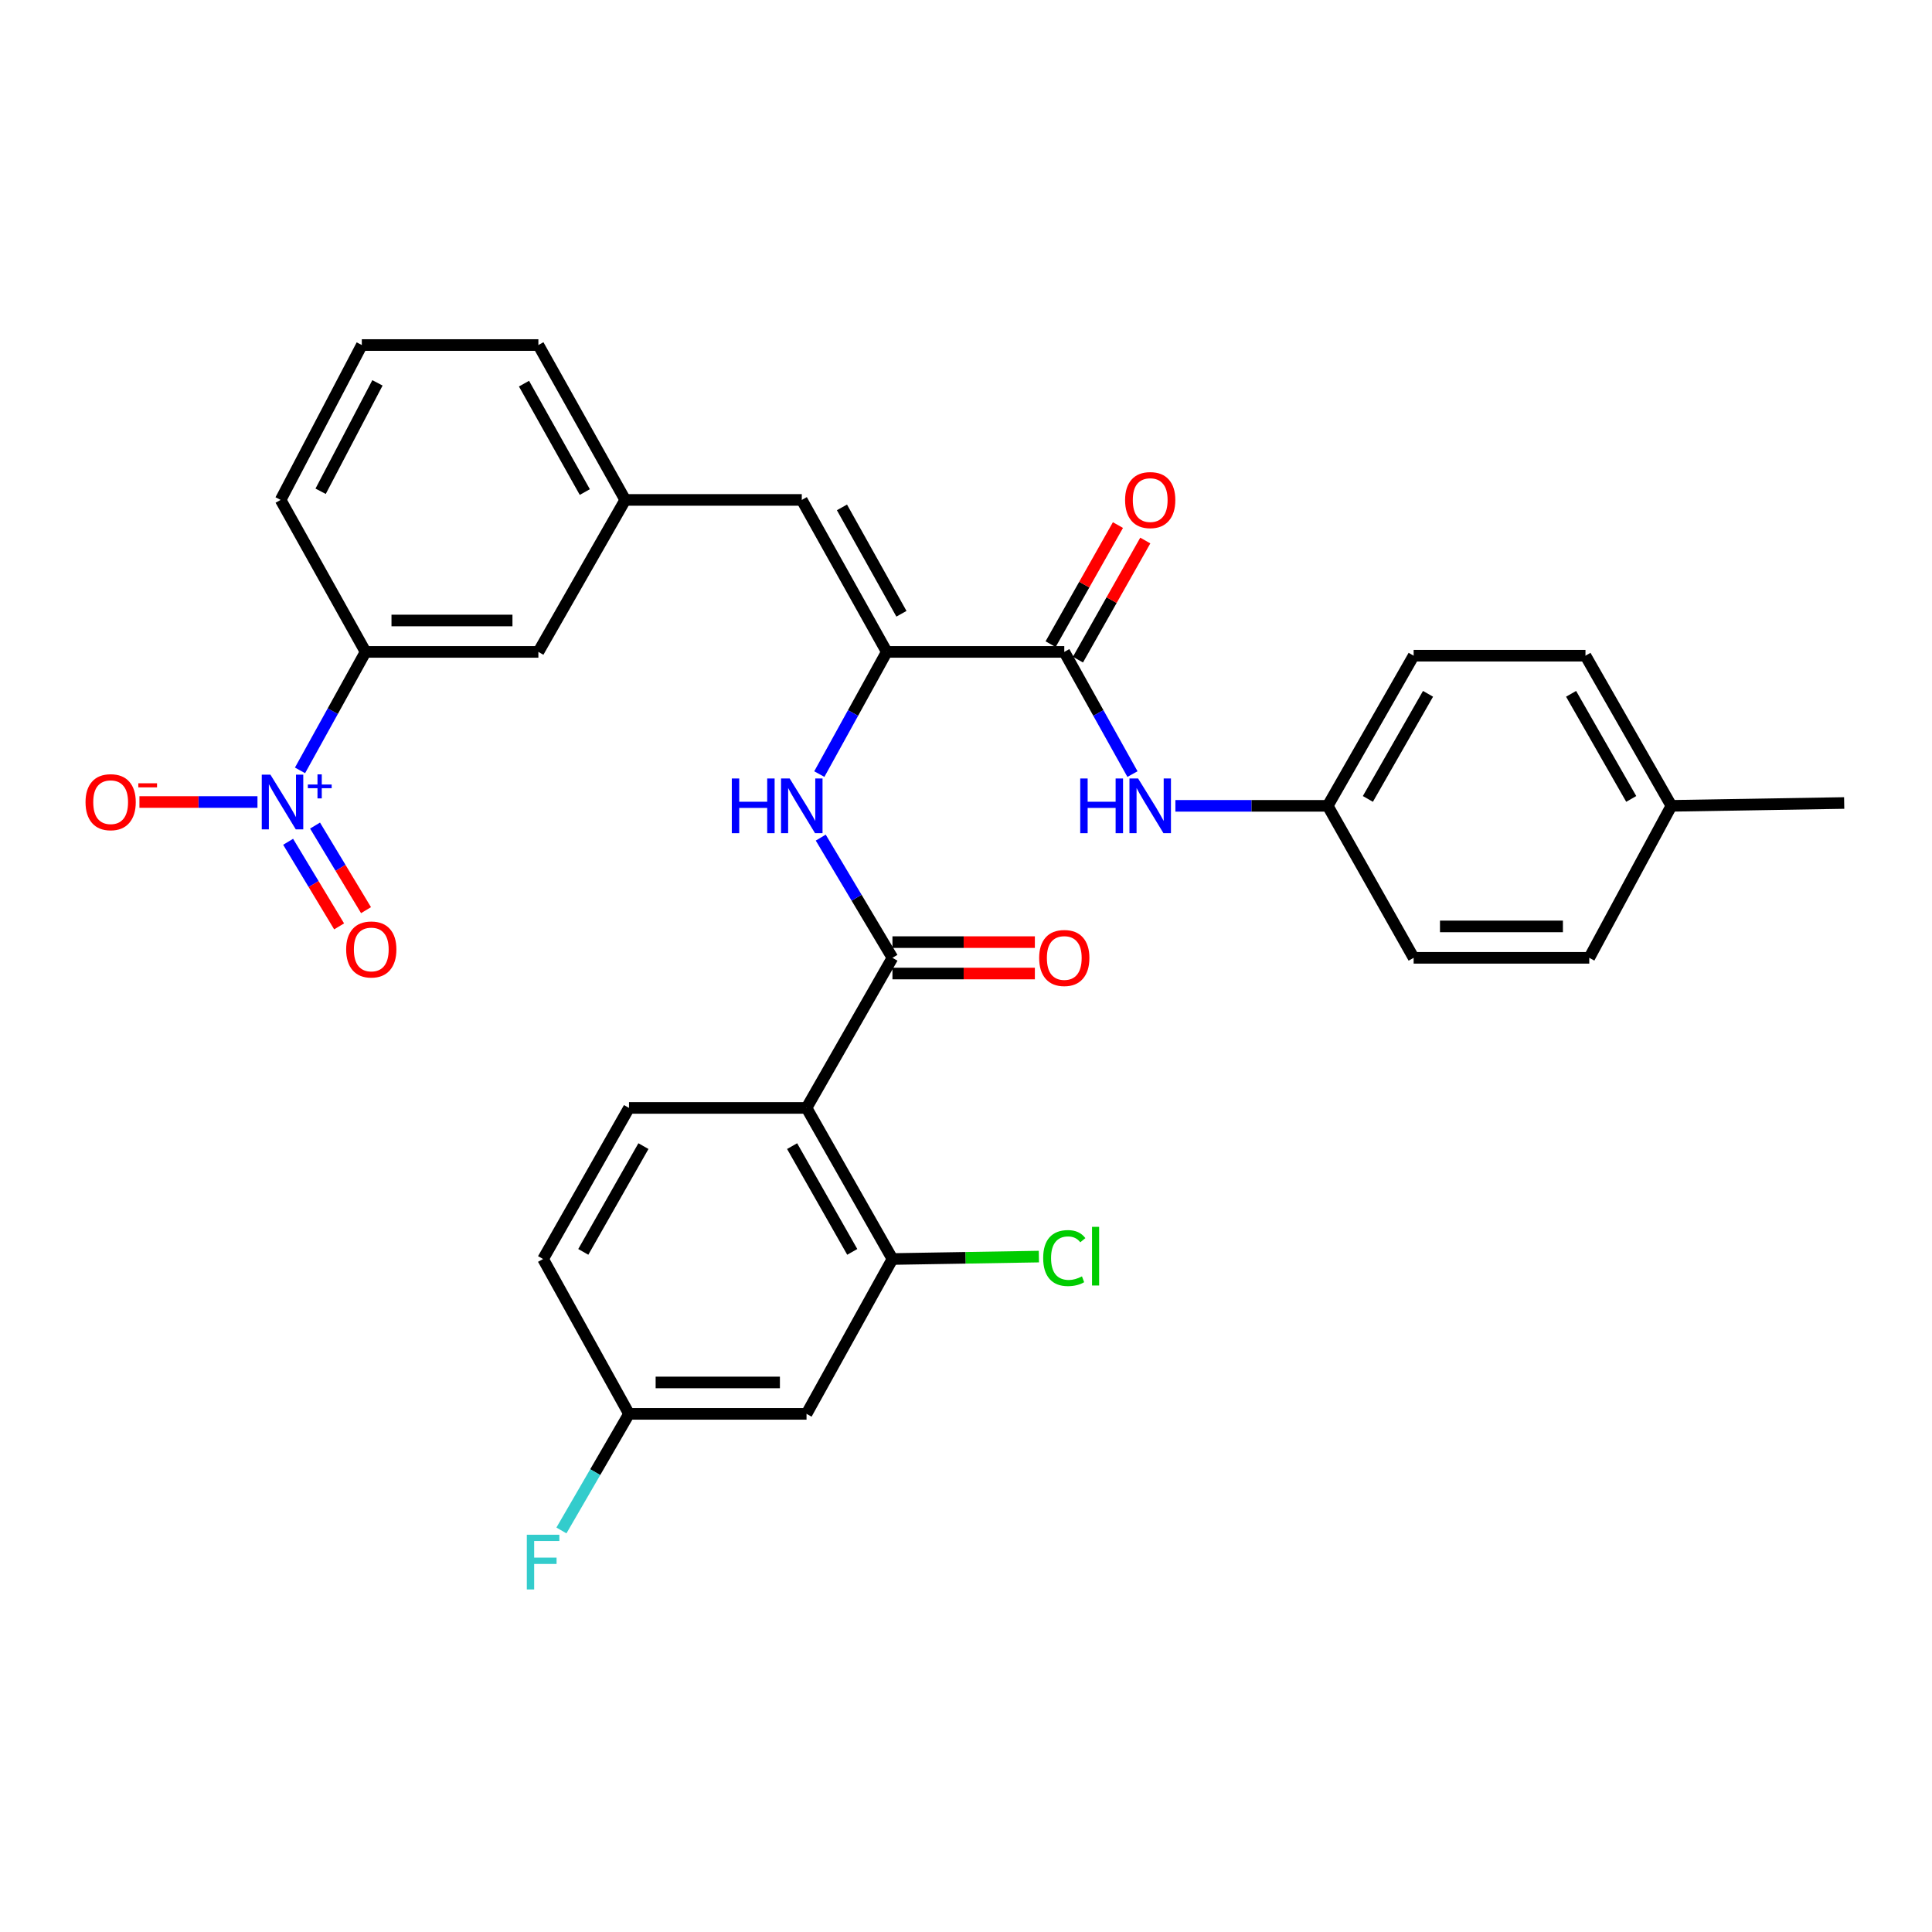 <?xml version='1.0' encoding='iso-8859-1'?>
<svg version='1.1' baseProfile='full'
              xmlns='http://www.w3.org/2000/svg'
                      xmlns:rdkit='http://www.rdkit.org/xml'
                      xmlns:xlink='http://www.w3.org/1999/xlink'
                  xml:space='preserve'
width='1000px' height='1000px' viewBox='0 0 1000 1000'>
<!-- END OF HEADER -->
<rect style='opacity:1.0;fill:#FFFFFF;stroke:none' width='1000' height='1000' x='0' y='0'> </rect>
<path class='bond-7' d='M 155.29,398.744 L 172.254,368.084' style='fill:none;fill-rule:evenodd;stroke:#0000FF;stroke-width:6px;stroke-linecap:butt;stroke-linejoin:miter;stroke-opacity:1' />
<path class='bond-7' d='M 172.254,368.084 L 189.219,337.424' style='fill:none;fill-rule:evenodd;stroke:#000000;stroke-width:6px;stroke-linecap:butt;stroke-linejoin:miter;stroke-opacity:1' />
<path class='bond-11' d='M 133.263,415.124 L 102.717,415.124' style='fill:none;fill-rule:evenodd;stroke:#0000FF;stroke-width:6px;stroke-linecap:butt;stroke-linejoin:miter;stroke-opacity:1' />
<path class='bond-11' d='M 102.717,415.124 L 72.171,415.124' style='fill:none;fill-rule:evenodd;stroke:#FF0000;stroke-width:6px;stroke-linecap:butt;stroke-linejoin:miter;stroke-opacity:1' />
<path class='bond-12' d='M 149.138,435.706 L 162.332,457.598' style='fill:none;fill-rule:evenodd;stroke:#0000FF;stroke-width:6px;stroke-linecap:butt;stroke-linejoin:miter;stroke-opacity:1' />
<path class='bond-12' d='M 162.332,457.598 L 175.526,479.49' style='fill:none;fill-rule:evenodd;stroke:#FF0000;stroke-width:6px;stroke-linecap:butt;stroke-linejoin:miter;stroke-opacity:1' />
<path class='bond-12' d='M 163.065,427.313 L 176.259,449.205' style='fill:none;fill-rule:evenodd;stroke:#0000FF;stroke-width:6px;stroke-linecap:butt;stroke-linejoin:miter;stroke-opacity:1' />
<path class='bond-12' d='M 176.259,449.205 L 189.453,471.097' style='fill:none;fill-rule:evenodd;stroke:#FF0000;stroke-width:6px;stroke-linecap:butt;stroke-linejoin:miter;stroke-opacity:1' />
<path class='bond-0' d='M 417.458,573.46 L 461.931,495.769' style='fill:none;fill-rule:evenodd;stroke:#000000;stroke-width:6px;stroke-linecap:butt;stroke-linejoin:miter;stroke-opacity:1' />
<path class='bond-5' d='M 417.458,573.46 L 461.931,651.666' style='fill:none;fill-rule:evenodd;stroke:#000000;stroke-width:6px;stroke-linecap:butt;stroke-linejoin:miter;stroke-opacity:1' />
<path class='bond-5' d='M 409.994,593.229 L 441.125,647.973' style='fill:none;fill-rule:evenodd;stroke:#000000;stroke-width:6px;stroke-linecap:butt;stroke-linejoin:miter;stroke-opacity:1' />
<path class='bond-9' d='M 417.458,573.46 L 325.575,573.46' style='fill:none;fill-rule:evenodd;stroke:#000000;stroke-width:6px;stroke-linecap:butt;stroke-linejoin:miter;stroke-opacity:1' />
<path class='bond-1' d='M 461.931,495.769 L 443.373,464.661' style='fill:none;fill-rule:evenodd;stroke:#000000;stroke-width:6px;stroke-linecap:butt;stroke-linejoin:miter;stroke-opacity:1' />
<path class='bond-1' d='M 443.373,464.661 L 424.815,433.553' style='fill:none;fill-rule:evenodd;stroke:#0000FF;stroke-width:6px;stroke-linecap:butt;stroke-linejoin:miter;stroke-opacity:1' />
<path class='bond-13' d='M 461.931,503.899 L 498.789,503.899' style='fill:none;fill-rule:evenodd;stroke:#000000;stroke-width:6px;stroke-linecap:butt;stroke-linejoin:miter;stroke-opacity:1' />
<path class='bond-13' d='M 498.789,503.899 L 535.646,503.899' style='fill:none;fill-rule:evenodd;stroke:#FF0000;stroke-width:6px;stroke-linecap:butt;stroke-linejoin:miter;stroke-opacity:1' />
<path class='bond-13' d='M 461.931,487.639 L 498.789,487.639' style='fill:none;fill-rule:evenodd;stroke:#000000;stroke-width:6px;stroke-linecap:butt;stroke-linejoin:miter;stroke-opacity:1' />
<path class='bond-13' d='M 498.789,487.639 L 535.646,487.639' style='fill:none;fill-rule:evenodd;stroke:#FF0000;stroke-width:6px;stroke-linecap:butt;stroke-linejoin:miter;stroke-opacity:1' />
<path class='bond-2' d='M 458.986,337.424 L 415.001,258.758' style='fill:none;fill-rule:evenodd;stroke:#000000;stroke-width:6px;stroke-linecap:butt;stroke-linejoin:miter;stroke-opacity:1' />
<path class='bond-2' d='M 466.582,317.688 L 435.792,262.622' style='fill:none;fill-rule:evenodd;stroke:#000000;stroke-width:6px;stroke-linecap:butt;stroke-linejoin:miter;stroke-opacity:1' />
<path class='bond-3' d='M 458.986,337.424 L 550.869,337.424' style='fill:none;fill-rule:evenodd;stroke:#000000;stroke-width:6px;stroke-linecap:butt;stroke-linejoin:miter;stroke-opacity:1' />
<path class='bond-4' d='M 458.986,337.424 L 441.53,369.046' style='fill:none;fill-rule:evenodd;stroke:#000000;stroke-width:6px;stroke-linecap:butt;stroke-linejoin:miter;stroke-opacity:1' />
<path class='bond-4' d='M 441.53,369.046 L 424.074,400.667' style='fill:none;fill-rule:evenodd;stroke:#0000FF;stroke-width:6px;stroke-linecap:butt;stroke-linejoin:miter;stroke-opacity:1' />
<path class='bond-8' d='M 550.869,337.424 L 568.518,369.043' style='fill:none;fill-rule:evenodd;stroke:#000000;stroke-width:6px;stroke-linecap:butt;stroke-linejoin:miter;stroke-opacity:1' />
<path class='bond-8' d='M 568.518,369.043 L 586.166,400.661' style='fill:none;fill-rule:evenodd;stroke:#0000FF;stroke-width:6px;stroke-linecap:butt;stroke-linejoin:miter;stroke-opacity:1' />
<path class='bond-16' d='M 557.947,341.426 L 575.373,310.602' style='fill:none;fill-rule:evenodd;stroke:#000000;stroke-width:6px;stroke-linecap:butt;stroke-linejoin:miter;stroke-opacity:1' />
<path class='bond-16' d='M 575.373,310.602 L 592.799,279.778' style='fill:none;fill-rule:evenodd;stroke:#FF0000;stroke-width:6px;stroke-linecap:butt;stroke-linejoin:miter;stroke-opacity:1' />
<path class='bond-16' d='M 543.792,333.423 L 561.218,302.599' style='fill:none;fill-rule:evenodd;stroke:#000000;stroke-width:6px;stroke-linecap:butt;stroke-linejoin:miter;stroke-opacity:1' />
<path class='bond-16' d='M 561.218,302.599 L 578.644,271.776' style='fill:none;fill-rule:evenodd;stroke:#FF0000;stroke-width:6px;stroke-linecap:butt;stroke-linejoin:miter;stroke-opacity:1' />
<path class='bond-10' d='M 461.931,651.666 L 417.458,731.814' style='fill:none;fill-rule:evenodd;stroke:#000000;stroke-width:6px;stroke-linecap:butt;stroke-linejoin:miter;stroke-opacity:1' />
<path class='bond-19' d='M 461.931,651.666 L 499.829,651.038' style='fill:none;fill-rule:evenodd;stroke:#000000;stroke-width:6px;stroke-linecap:butt;stroke-linejoin:miter;stroke-opacity:1' />
<path class='bond-19' d='M 499.829,651.038 L 537.726,650.411' style='fill:none;fill-rule:evenodd;stroke:#00CC00;stroke-width:6px;stroke-linecap:butt;stroke-linejoin:miter;stroke-opacity:1' />
<path class='bond-6' d='M 415.001,258.758 L 323.624,258.758' style='fill:none;fill-rule:evenodd;stroke:#000000;stroke-width:6px;stroke-linecap:butt;stroke-linejoin:miter;stroke-opacity:1' />
<path class='bond-15' d='M 189.219,337.424 L 278.662,337.424' style='fill:none;fill-rule:evenodd;stroke:#000000;stroke-width:6px;stroke-linecap:butt;stroke-linejoin:miter;stroke-opacity:1' />
<path class='bond-15' d='M 202.635,321.163 L 265.246,321.163' style='fill:none;fill-rule:evenodd;stroke:#000000;stroke-width:6px;stroke-linecap:butt;stroke-linejoin:miter;stroke-opacity:1' />
<path class='bond-27' d='M 189.219,337.424 L 145.251,258.758' style='fill:none;fill-rule:evenodd;stroke:#000000;stroke-width:6px;stroke-linecap:butt;stroke-linejoin:miter;stroke-opacity:1' />
<path class='bond-17' d='M 608.38,417.102 L 647.803,417.102' style='fill:none;fill-rule:evenodd;stroke:#0000FF;stroke-width:6px;stroke-linecap:butt;stroke-linejoin:miter;stroke-opacity:1' />
<path class='bond-17' d='M 647.803,417.102 L 687.226,417.102' style='fill:none;fill-rule:evenodd;stroke:#000000;stroke-width:6px;stroke-linecap:butt;stroke-linejoin:miter;stroke-opacity:1' />
<path class='bond-20' d='M 325.575,573.46 L 281.102,651.666' style='fill:none;fill-rule:evenodd;stroke:#000000;stroke-width:6px;stroke-linecap:butt;stroke-linejoin:miter;stroke-opacity:1' />
<path class='bond-20' d='M 333.039,593.229 L 301.908,647.973' style='fill:none;fill-rule:evenodd;stroke:#000000;stroke-width:6px;stroke-linecap:butt;stroke-linejoin:miter;stroke-opacity:1' />
<path class='bond-33' d='M 417.458,731.814 L 325.575,731.814' style='fill:none;fill-rule:evenodd;stroke:#000000;stroke-width:6px;stroke-linecap:butt;stroke-linejoin:miter;stroke-opacity:1' />
<path class='bond-33' d='M 403.676,715.553 L 339.358,715.553' style='fill:none;fill-rule:evenodd;stroke:#000000;stroke-width:6px;stroke-linecap:butt;stroke-linejoin:miter;stroke-opacity:1' />
<path class='bond-14' d='M 323.624,258.758 L 278.662,337.424' style='fill:none;fill-rule:evenodd;stroke:#000000;stroke-width:6px;stroke-linecap:butt;stroke-linejoin:miter;stroke-opacity:1' />
<path class='bond-31' d='M 323.624,258.758 L 278.662,178.592' style='fill:none;fill-rule:evenodd;stroke:#000000;stroke-width:6px;stroke-linecap:butt;stroke-linejoin:miter;stroke-opacity:1' />
<path class='bond-31' d='M 302.697,254.687 L 271.224,198.571' style='fill:none;fill-rule:evenodd;stroke:#000000;stroke-width:6px;stroke-linecap:butt;stroke-linejoin:miter;stroke-opacity:1' />
<path class='bond-23' d='M 687.226,417.102 L 731.699,495.769' style='fill:none;fill-rule:evenodd;stroke:#000000;stroke-width:6px;stroke-linecap:butt;stroke-linejoin:miter;stroke-opacity:1' />
<path class='bond-24' d='M 687.226,417.102 L 731.699,339.385' style='fill:none;fill-rule:evenodd;stroke:#000000;stroke-width:6px;stroke-linecap:butt;stroke-linejoin:miter;stroke-opacity:1' />
<path class='bond-24' d='M 708.01,413.521 L 739.142,359.119' style='fill:none;fill-rule:evenodd;stroke:#000000;stroke-width:6px;stroke-linecap:butt;stroke-linejoin:miter;stroke-opacity:1' />
<path class='bond-18' d='M 325.575,731.814 L 281.102,651.666' style='fill:none;fill-rule:evenodd;stroke:#000000;stroke-width:6px;stroke-linecap:butt;stroke-linejoin:miter;stroke-opacity:1' />
<path class='bond-21' d='M 325.575,731.814 L 308.085,761.987' style='fill:none;fill-rule:evenodd;stroke:#000000;stroke-width:6px;stroke-linecap:butt;stroke-linejoin:miter;stroke-opacity:1' />
<path class='bond-21' d='M 308.085,761.987 L 290.595,792.161' style='fill:none;fill-rule:evenodd;stroke:#33CCCC;stroke-width:6px;stroke-linecap:butt;stroke-linejoin:miter;stroke-opacity:1' />
<path class='bond-22' d='M 865.111,417.102 L 820.637,339.385' style='fill:none;fill-rule:evenodd;stroke:#000000;stroke-width:6px;stroke-linecap:butt;stroke-linejoin:miter;stroke-opacity:1' />
<path class='bond-22' d='M 844.326,413.521 L 813.195,359.119' style='fill:none;fill-rule:evenodd;stroke:#000000;stroke-width:6px;stroke-linecap:butt;stroke-linejoin:miter;stroke-opacity:1' />
<path class='bond-30' d='M 865.111,417.102 L 954.545,415.63' style='fill:none;fill-rule:evenodd;stroke:#000000;stroke-width:6px;stroke-linecap:butt;stroke-linejoin:miter;stroke-opacity:1' />
<path class='bond-32' d='M 865.111,417.102 L 822.598,495.769' style='fill:none;fill-rule:evenodd;stroke:#000000;stroke-width:6px;stroke-linecap:butt;stroke-linejoin:miter;stroke-opacity:1' />
<path class='bond-25' d='M 731.699,495.769 L 822.598,495.769' style='fill:none;fill-rule:evenodd;stroke:#000000;stroke-width:6px;stroke-linecap:butt;stroke-linejoin:miter;stroke-opacity:1' />
<path class='bond-25' d='M 745.334,479.508 L 808.963,479.508' style='fill:none;fill-rule:evenodd;stroke:#000000;stroke-width:6px;stroke-linecap:butt;stroke-linejoin:miter;stroke-opacity:1' />
<path class='bond-26' d='M 731.699,339.385 L 820.637,339.385' style='fill:none;fill-rule:evenodd;stroke:#000000;stroke-width:6px;stroke-linecap:butt;stroke-linejoin:miter;stroke-opacity:1' />
<path class='bond-28' d='M 145.251,258.758 L 187.276,178.592' style='fill:none;fill-rule:evenodd;stroke:#000000;stroke-width:6px;stroke-linecap:butt;stroke-linejoin:miter;stroke-opacity:1' />
<path class='bond-28' d='M 165.957,254.283 L 195.375,198.166' style='fill:none;fill-rule:evenodd;stroke:#000000;stroke-width:6px;stroke-linecap:butt;stroke-linejoin:miter;stroke-opacity:1' />
<path class='bond-29' d='M 187.276,178.592 L 278.662,178.592' style='fill:none;fill-rule:evenodd;stroke:#000000;stroke-width:6px;stroke-linecap:butt;stroke-linejoin:miter;stroke-opacity:1' />
<path  class='atom-0' d='M 139.967 400.964
L 149.247 415.964
Q 150.167 417.444, 151.647 420.124
Q 153.127 422.804, 153.207 422.964
L 153.207 400.964
L 156.967 400.964
L 156.967 429.284
L 153.087 429.284
L 143.127 412.884
Q 141.967 410.964, 140.727 408.764
Q 139.527 406.564, 139.167 405.884
L 139.167 429.284
L 135.487 429.284
L 135.487 400.964
L 139.967 400.964
' fill='#0000FF'/>
<path  class='atom-0' d='M 159.343 406.069
L 164.332 406.069
L 164.332 400.815
L 166.55 400.815
L 166.55 406.069
L 171.672 406.069
L 171.672 407.97
L 166.55 407.97
L 166.55 413.25
L 164.332 413.25
L 164.332 407.97
L 159.343 407.97
L 159.343 406.069
' fill='#0000FF'/>
<path  class='atom-5' d='M 378.781 402.942
L 382.621 402.942
L 382.621 414.982
L 397.101 414.982
L 397.101 402.942
L 400.941 402.942
L 400.941 431.262
L 397.101 431.262
L 397.101 418.182
L 382.621 418.182
L 382.621 431.262
L 378.781 431.262
L 378.781 402.942
' fill='#0000FF'/>
<path  class='atom-5' d='M 408.741 402.942
L 418.021 417.942
Q 418.941 419.422, 420.421 422.102
Q 421.901 424.782, 421.981 424.942
L 421.981 402.942
L 425.741 402.942
L 425.741 431.262
L 421.861 431.262
L 411.901 414.862
Q 410.741 412.942, 409.501 410.742
Q 408.301 408.542, 407.941 407.862
L 407.941 431.262
L 404.261 431.262
L 404.261 402.942
L 408.741 402.942
' fill='#0000FF'/>
<path  class='atom-9' d='M 559.123 402.942
L 562.963 402.942
L 562.963 414.982
L 577.443 414.982
L 577.443 402.942
L 581.283 402.942
L 581.283 431.262
L 577.443 431.262
L 577.443 418.182
L 562.963 418.182
L 562.963 431.262
L 559.123 431.262
L 559.123 402.942
' fill='#0000FF'/>
<path  class='atom-9' d='M 589.083 402.942
L 598.363 417.942
Q 599.283 419.422, 600.763 422.102
Q 602.243 424.782, 602.323 424.942
L 602.323 402.942
L 606.083 402.942
L 606.083 431.262
L 602.203 431.262
L 592.243 414.862
Q 591.083 412.942, 589.843 410.742
Q 588.643 408.542, 588.283 407.862
L 588.283 431.262
L 584.603 431.262
L 584.603 402.942
L 589.083 402.942
' fill='#0000FF'/>
<path  class='atom-12' d='M 44.271 415.204
Q 44.271 408.404, 47.631 404.604
Q 50.991 400.804, 57.271 400.804
Q 63.551 400.804, 66.911 404.604
Q 70.271 408.404, 70.271 415.204
Q 70.271 422.084, 66.871 426.004
Q 63.471 429.884, 57.271 429.884
Q 51.031 429.884, 47.631 426.004
Q 44.271 422.124, 44.271 415.204
M 57.271 426.684
Q 61.591 426.684, 63.911 423.804
Q 66.271 420.884, 66.271 415.204
Q 66.271 409.644, 63.911 406.844
Q 61.591 404.004, 57.271 404.004
Q 52.951 404.004, 50.591 406.804
Q 48.271 409.604, 48.271 415.204
Q 48.271 420.924, 50.591 423.804
Q 52.951 426.684, 57.271 426.684
' fill='#FF0000'/>
<path  class='atom-12' d='M 71.591 405.426
L 81.28 405.426
L 81.28 407.538
L 71.591 407.538
L 71.591 405.426
' fill='#FF0000'/>
<path  class='atom-13' d='M 179.173 491.44
Q 179.173 484.64, 182.533 480.84
Q 185.893 477.04, 192.173 477.04
Q 198.453 477.04, 201.813 480.84
Q 205.173 484.64, 205.173 491.44
Q 205.173 498.32, 201.773 502.24
Q 198.373 506.12, 192.173 506.12
Q 185.933 506.12, 182.533 502.24
Q 179.173 498.36, 179.173 491.44
M 192.173 502.92
Q 196.493 502.92, 198.813 500.04
Q 201.173 497.12, 201.173 491.44
Q 201.173 485.88, 198.813 483.08
Q 196.493 480.24, 192.173 480.24
Q 187.853 480.24, 185.493 483.04
Q 183.173 485.84, 183.173 491.44
Q 183.173 497.16, 185.493 500.04
Q 187.853 502.92, 192.173 502.92
' fill='#FF0000'/>
<path  class='atom-14' d='M 537.869 495.849
Q 537.869 489.049, 541.229 485.249
Q 544.589 481.449, 550.869 481.449
Q 557.149 481.449, 560.509 485.249
Q 563.869 489.049, 563.869 495.849
Q 563.869 502.729, 560.469 506.649
Q 557.069 510.529, 550.869 510.529
Q 544.629 510.529, 541.229 506.649
Q 537.869 502.769, 537.869 495.849
M 550.869 507.329
Q 555.189 507.329, 557.509 504.449
Q 559.869 501.529, 559.869 495.849
Q 559.869 490.289, 557.509 487.489
Q 555.189 484.649, 550.869 484.649
Q 546.549 484.649, 544.189 487.449
Q 541.869 490.249, 541.869 495.849
Q 541.869 501.569, 544.189 504.449
Q 546.549 507.329, 550.869 507.329
' fill='#FF0000'/>
<path  class='atom-17' d='M 582.343 258.838
Q 582.343 252.038, 585.703 248.238
Q 589.063 244.438, 595.343 244.438
Q 601.623 244.438, 604.983 248.238
Q 608.343 252.038, 608.343 258.838
Q 608.343 265.718, 604.943 269.638
Q 601.543 273.518, 595.343 273.518
Q 589.103 273.518, 585.703 269.638
Q 582.343 265.758, 582.343 258.838
M 595.343 270.318
Q 599.663 270.318, 601.983 267.438
Q 604.343 264.518, 604.343 258.838
Q 604.343 253.278, 601.983 250.478
Q 599.663 247.638, 595.343 247.638
Q 591.023 247.638, 588.663 250.438
Q 586.343 253.238, 586.343 258.838
Q 586.343 264.558, 588.663 267.438
Q 591.023 270.318, 595.343 270.318
' fill='#FF0000'/>
<path  class='atom-20' d='M 539.949 651.173
Q 539.949 644.133, 543.229 640.453
Q 546.549 636.733, 552.829 636.733
Q 558.669 636.733, 561.789 640.853
L 559.149 643.013
Q 556.869 640.013, 552.829 640.013
Q 548.549 640.013, 546.269 642.893
Q 544.029 645.733, 544.029 651.173
Q 544.029 656.773, 546.349 659.653
Q 548.709 662.533, 553.269 662.533
Q 556.389 662.533, 560.029 660.653
L 561.149 663.653
Q 559.669 664.613, 557.429 665.173
Q 555.189 665.733, 552.709 665.733
Q 546.549 665.733, 543.229 661.973
Q 539.949 658.213, 539.949 651.173
' fill='#00CC00'/>
<path  class='atom-20' d='M 565.229 635.013
L 568.909 635.013
L 568.909 665.373
L 565.229 665.373
L 565.229 635.013
' fill='#00CC00'/>
<path  class='atom-22' d='M 272.682 794.378
L 289.522 794.378
L 289.522 797.618
L 276.482 797.618
L 276.482 806.218
L 288.082 806.218
L 288.082 809.498
L 276.482 809.498
L 276.482 822.698
L 272.682 822.698
L 272.682 794.378
' fill='#33CCCC'/>
</svg>
